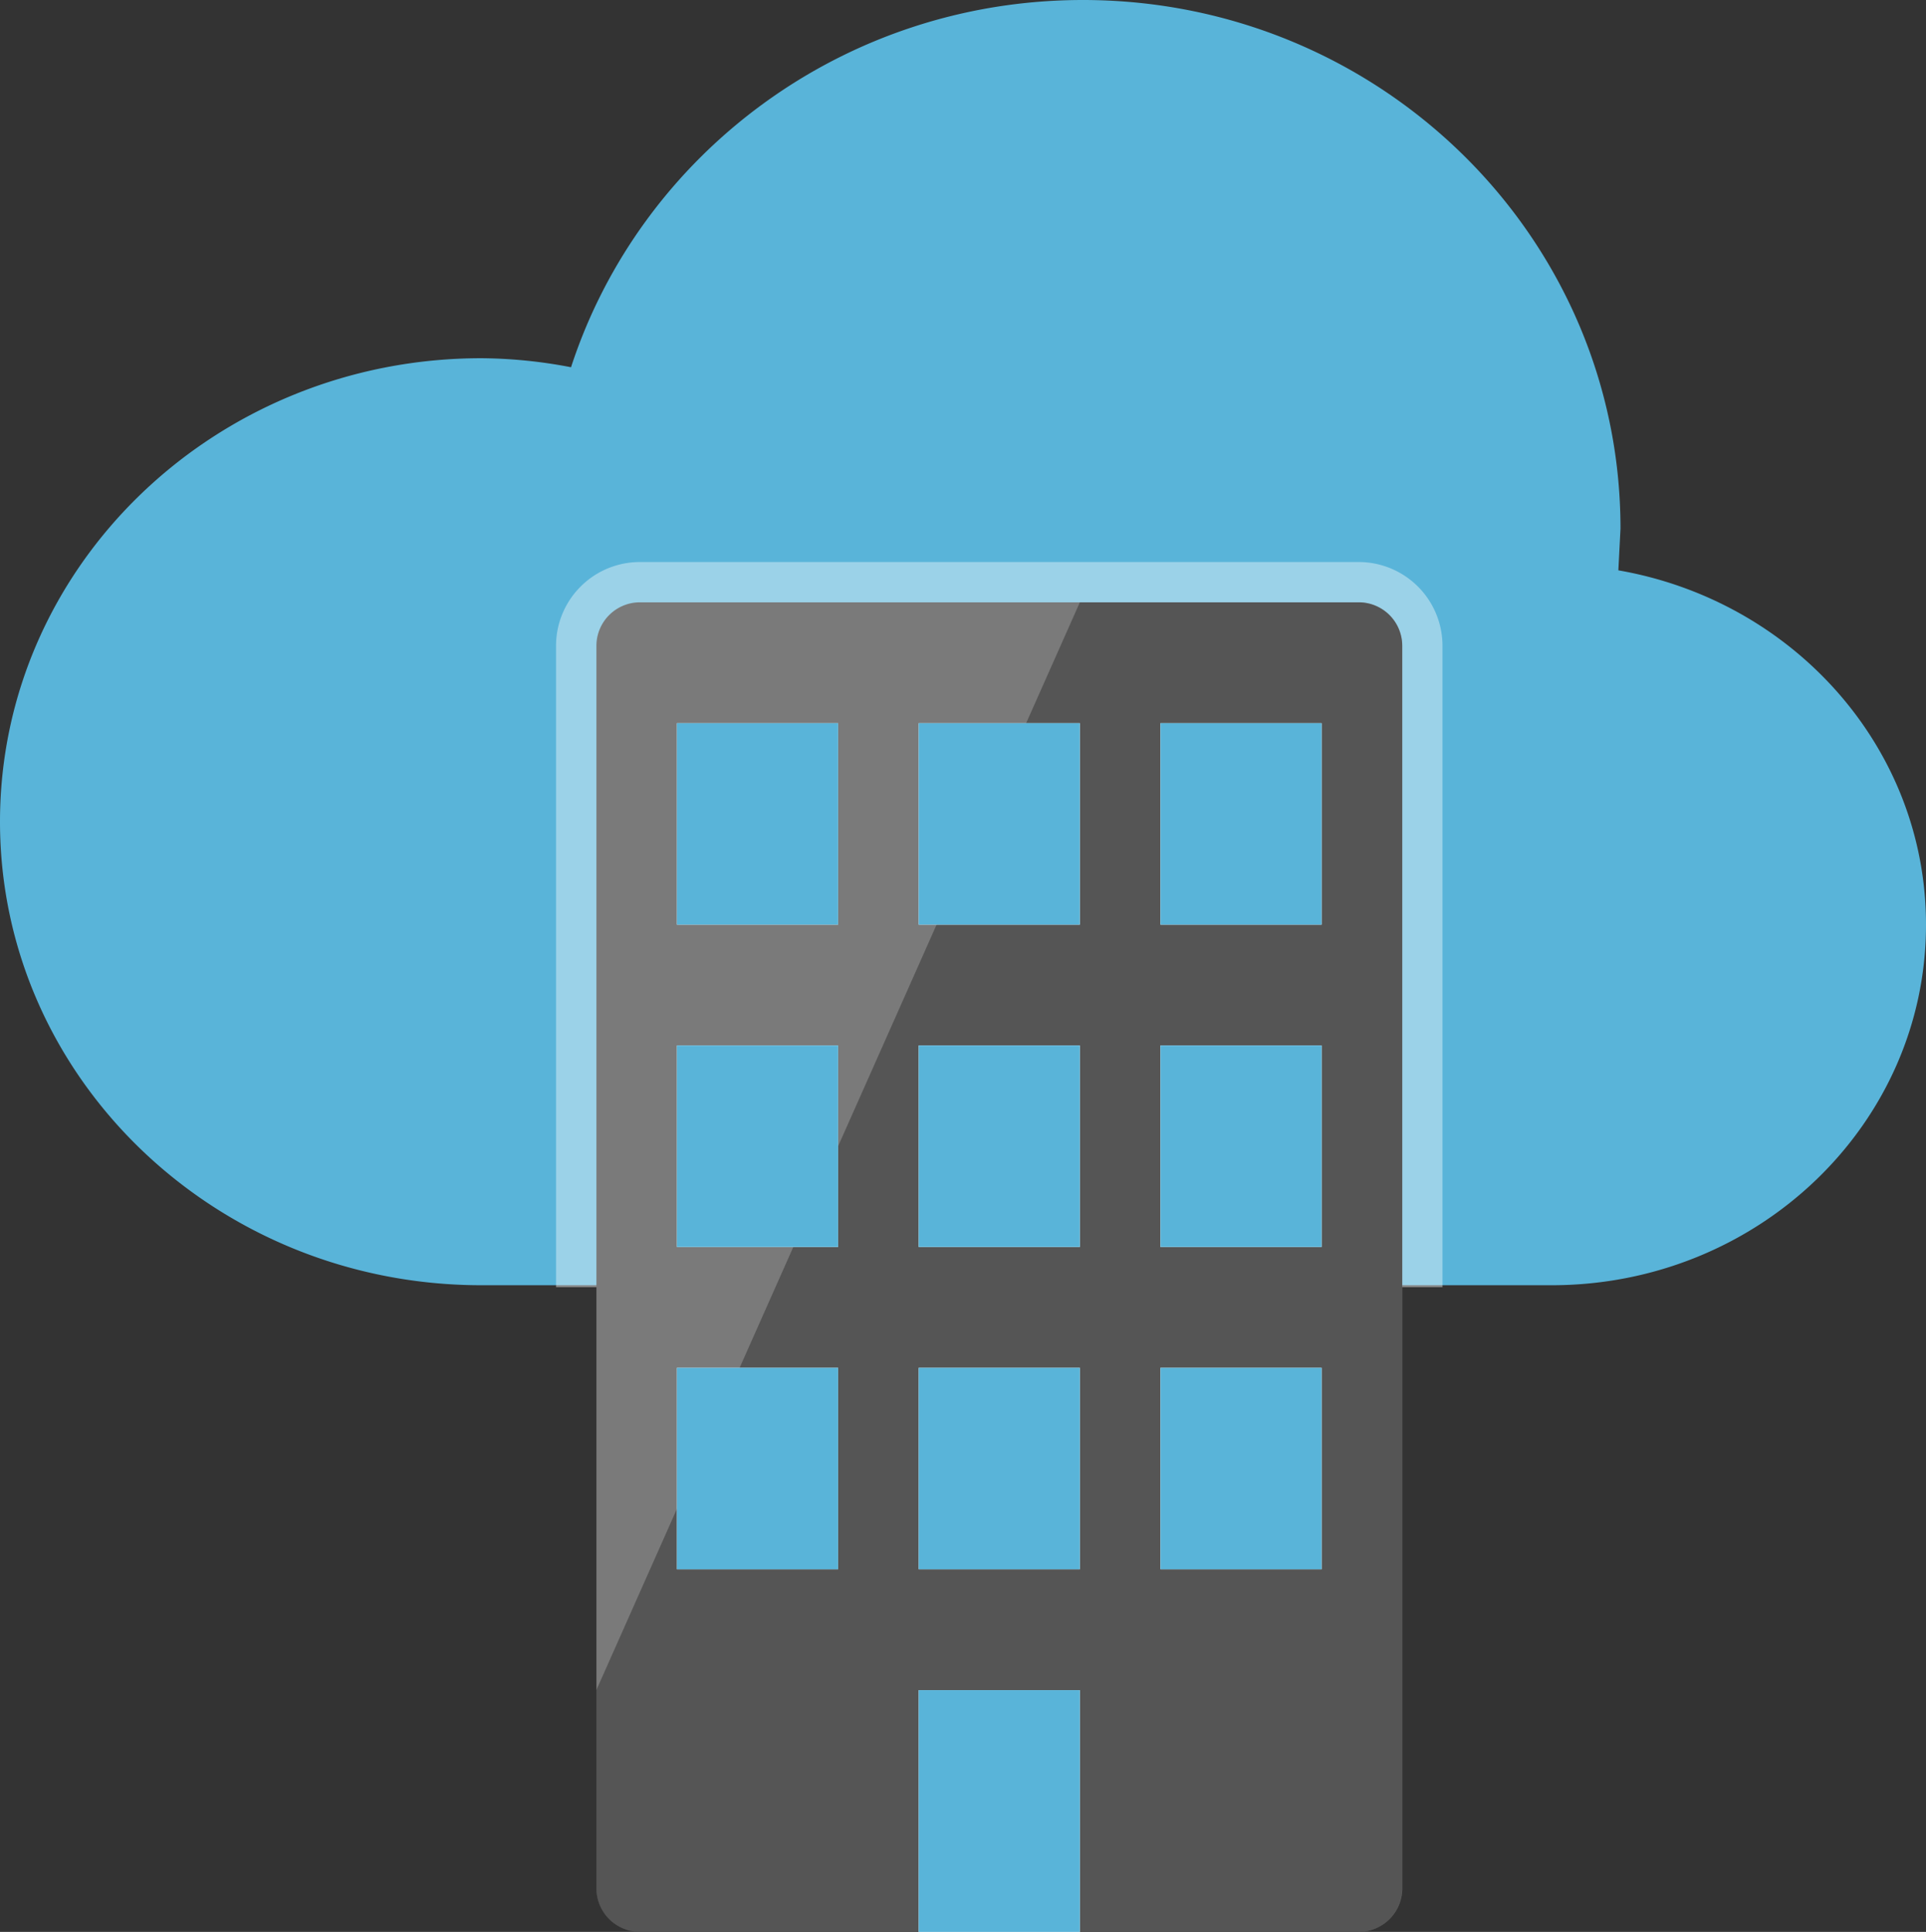<svg xmlns="http://www.w3.org/2000/svg" xmlns:xlink="http://www.w3.org/1999/xlink" width="47.8" height="47.95"><rect width="100%" height="100%" fill="#333333" stroke="none"/><path d="M40.165 14.155l.053-1.036C40.218 5.874 34.245 0 26.876 0c-5.948 0-10.982 3.83-12.704 9.115a12.12 12.12 0 0 0-2.222-.224C5.35 8.89 0 14.042 0 20.395S5.35 31.9 11.95 31.9h26.556c5.133 0 9.294-4.006 9.294-8.948.001-4.395-3.294-8.042-7.635-8.796z" fill="#59b4d9"/><path d="M13.8 31.95V16.028a2.08 2.08 0 0 1 2.078-2.078h17.844a2.08 2.08 0 0 1 2.078 2.078V31.95z" opacity=".4" fill="#fff"/><path d="M33.723 14.95H15.88a1.08 1.08 0 0 0-1.078 1.078V46.87a1.08 1.08 0 0 0 1.078 1.079h17.843a1.08 1.08 0 0 0 1.079-1.078V16.028a1.08 1.08 0 0 0-1.078-1.078z" fill="#7a7a7a"/><path d="M33.723 14.95H26.8l-12 27v4.922a1.08 1.08 0 0 0 1.078 1.078h17.843a1.08 1.08 0 0 0 1.079-1.078V16.028a1.08 1.08 0 0 0-1.078-1.078z" opacity=".4" fill="#1e1e1e"/><use xlink:href="#B" fill="#fff"/><use xlink:href="#B" opacity=".15" fill="#59b4d9"/><defs ><path id="B" d="M16.8 17.95h4v5h-4zm6 0h4v5h-4zm6 0h4v5h-4zm-12 8h4v5h-4zm6 0h4v5h-4zm6 0h4v5h-4zm-12 8h4v5h-4zm6 0h4v5h-4zm0 8h4v6h-4zm6-8h4v5h-4z"/></defs></svg>